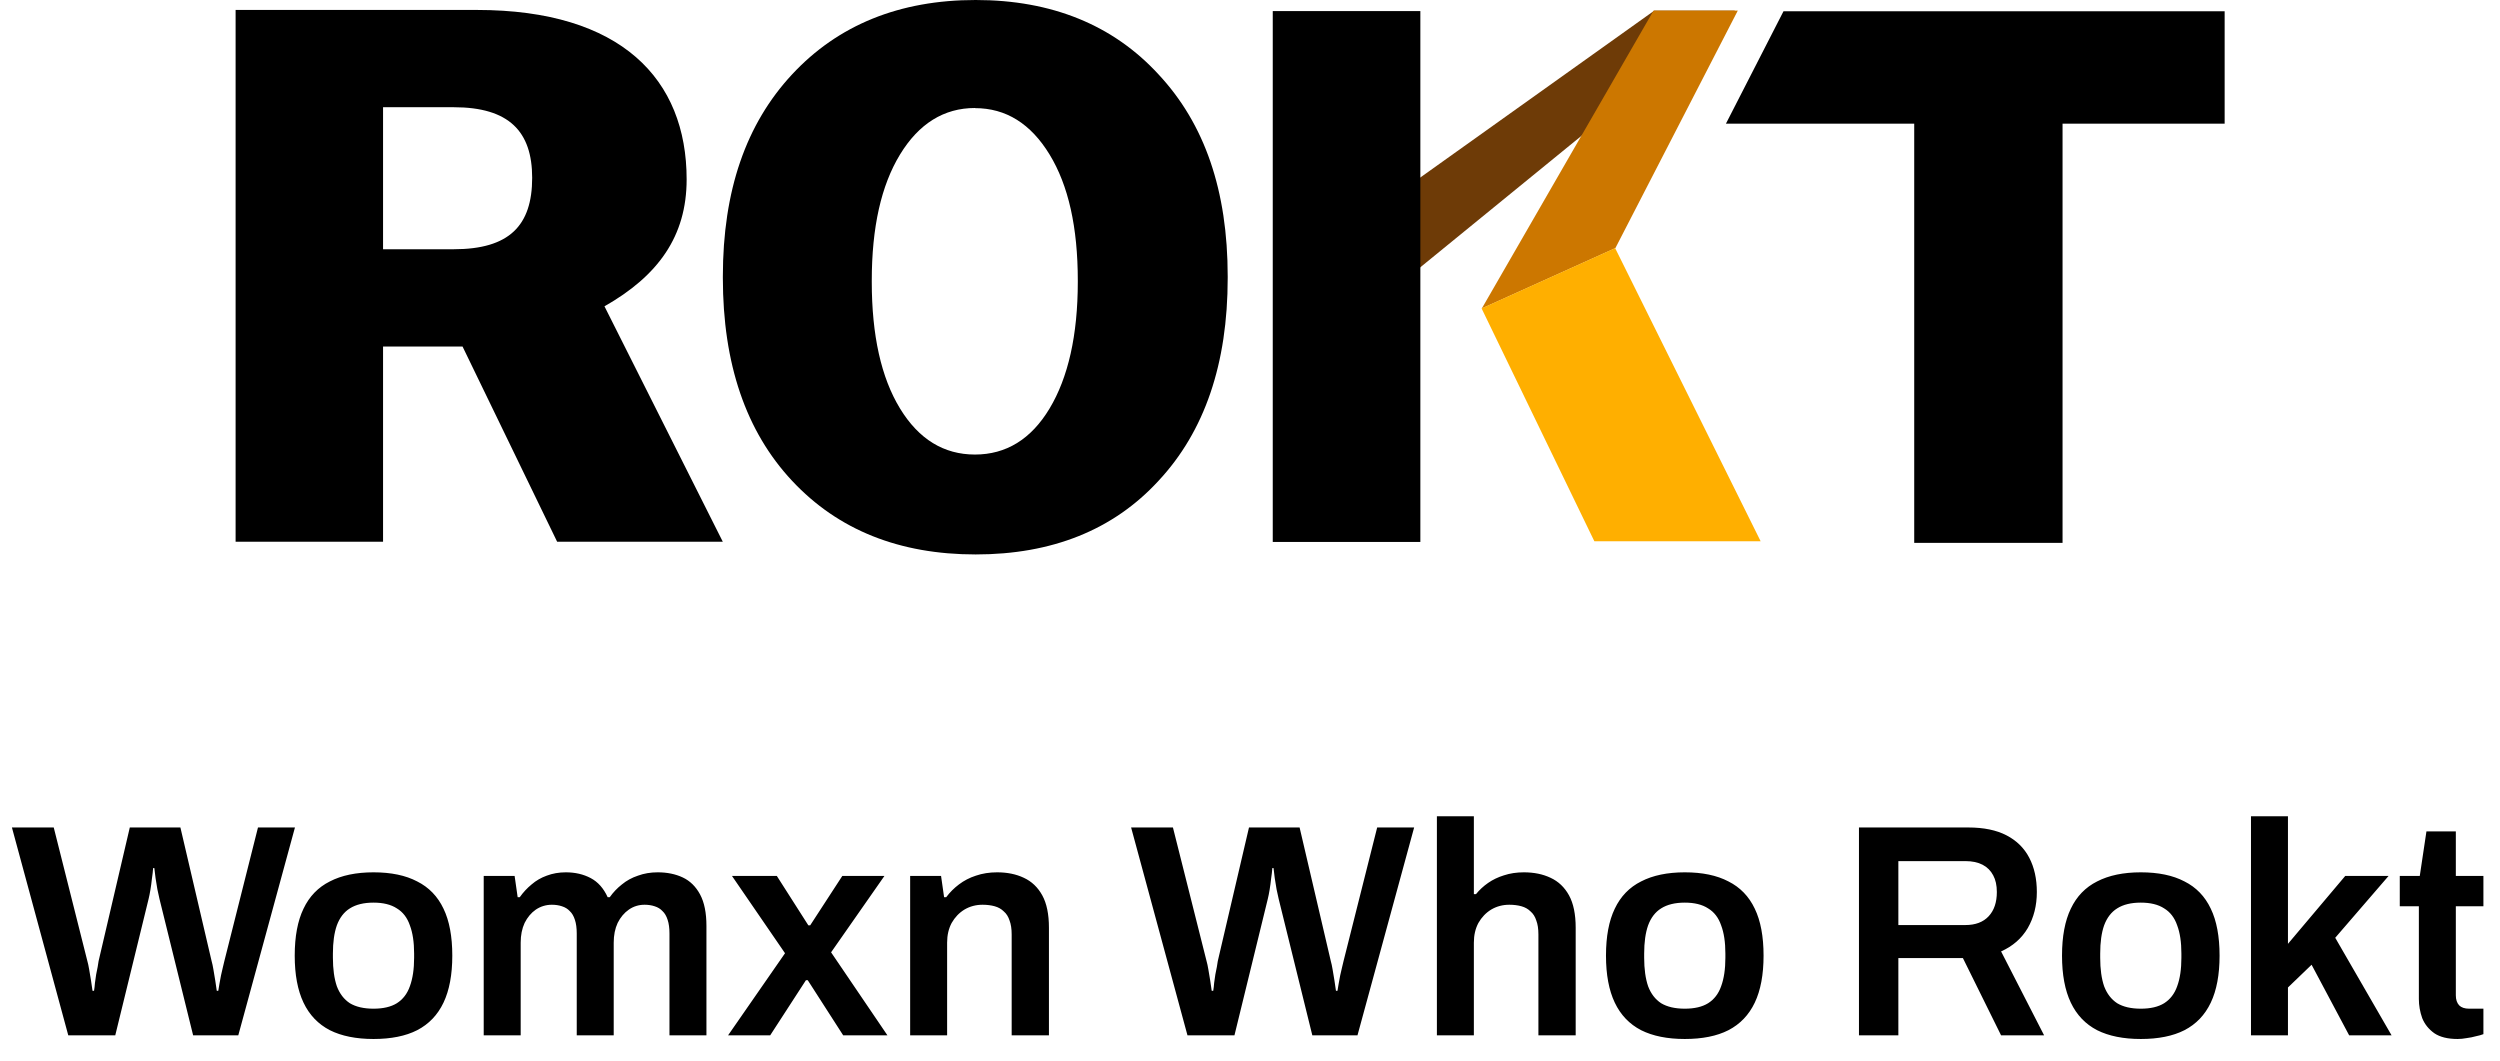 <svg width="99" height="42" viewBox="0 0 99 42" fill="none" xmlns="http://www.w3.org/2000/svg">
<path d="M2.704 41L0.472 32.768H2.128L3.46 38.06C3.484 38.14 3.508 38.252 3.532 38.396C3.556 38.532 3.58 38.676 3.604 38.828C3.628 38.98 3.648 39.116 3.664 39.236H3.724C3.74 39.14 3.752 39.036 3.76 38.924C3.776 38.812 3.792 38.7 3.808 38.588C3.832 38.476 3.852 38.376 3.868 38.288C3.884 38.192 3.896 38.116 3.904 38.06L5.14 32.768H7.144L8.38 38.06C8.404 38.14 8.428 38.252 8.452 38.396C8.476 38.532 8.5 38.676 8.524 38.828C8.548 38.98 8.568 39.116 8.584 39.236H8.644C8.66 39.148 8.676 39.052 8.692 38.948C8.716 38.836 8.736 38.728 8.752 38.624C8.776 38.512 8.8 38.408 8.824 38.312C8.848 38.216 8.868 38.132 8.884 38.06L10.216 32.768H11.68L9.436 41H7.648L6.316 35.6C6.292 35.488 6.264 35.36 6.232 35.216C6.208 35.064 6.184 34.916 6.16 34.772C6.144 34.62 6.128 34.488 6.112 34.376H6.064C6.056 34.496 6.04 34.636 6.016 34.796C6 34.948 5.98 35.096 5.956 35.24C5.932 35.384 5.908 35.504 5.884 35.6L4.564 41H2.704ZM14.791 41.144C14.103 41.144 13.527 41.028 13.063 40.796C12.599 40.556 12.251 40.192 12.019 39.704C11.787 39.216 11.671 38.596 11.671 37.844C11.671 37.084 11.787 36.464 12.019 35.984C12.251 35.496 12.599 35.136 13.063 34.904C13.527 34.664 14.103 34.544 14.791 34.544C15.487 34.544 16.063 34.664 16.519 34.904C16.983 35.136 17.331 35.496 17.563 35.984C17.795 36.464 17.911 37.084 17.911 37.844C17.911 38.596 17.795 39.216 17.563 39.704C17.331 40.192 16.983 40.556 16.519 40.796C16.063 41.028 15.487 41.144 14.791 41.144ZM14.791 39.944C15.175 39.944 15.483 39.872 15.715 39.728C15.955 39.576 16.127 39.352 16.231 39.056C16.343 38.752 16.399 38.376 16.399 37.928V37.76C16.399 37.312 16.343 36.94 16.231 36.644C16.127 36.34 15.955 36.116 15.715 35.972C15.483 35.82 15.175 35.744 14.791 35.744C14.407 35.744 14.095 35.82 13.855 35.972C13.623 36.116 13.451 36.34 13.339 36.644C13.235 36.94 13.183 37.312 13.183 37.76V37.928C13.183 38.376 13.235 38.752 13.339 39.056C13.451 39.352 13.623 39.576 13.855 39.728C14.095 39.872 14.407 39.944 14.791 39.944ZM19.155 41V34.688H20.379L20.499 35.528H20.583C20.719 35.336 20.875 35.168 21.051 35.024C21.227 34.872 21.427 34.756 21.651 34.676C21.883 34.588 22.135 34.544 22.407 34.544C22.775 34.544 23.103 34.62 23.391 34.772C23.679 34.924 23.903 35.176 24.063 35.528H24.147C24.283 35.336 24.443 35.168 24.627 35.024C24.811 34.872 25.023 34.756 25.263 34.676C25.503 34.588 25.763 34.544 26.043 34.544C26.419 34.544 26.751 34.612 27.039 34.748C27.327 34.884 27.555 35.108 27.723 35.42C27.891 35.732 27.975 36.148 27.975 36.668V41H26.511V36.968C26.511 36.752 26.487 36.572 26.439 36.428C26.391 36.276 26.323 36.16 26.235 36.08C26.155 35.992 26.051 35.928 25.923 35.888C25.803 35.848 25.671 35.828 25.527 35.828C25.295 35.828 25.087 35.892 24.903 36.02C24.719 36.148 24.571 36.324 24.459 36.548C24.355 36.772 24.303 37.032 24.303 37.328V41H22.839V36.968C22.839 36.752 22.815 36.572 22.767 36.428C22.719 36.276 22.651 36.16 22.563 36.08C22.483 35.992 22.379 35.928 22.251 35.888C22.131 35.848 21.999 35.828 21.855 35.828C21.623 35.828 21.411 35.892 21.219 36.02C21.035 36.148 20.887 36.324 20.775 36.548C20.671 36.772 20.619 37.032 20.619 37.328V41H19.155ZM28.831 41L31.087 37.748L28.987 34.688H30.763L32.011 36.644H32.083L33.355 34.688H35.023L32.911 37.712L35.143 41H33.391L31.987 38.816H31.915L30.499 41H28.831ZM36.042 41V34.688H37.266L37.386 35.528H37.47C37.614 35.336 37.782 35.168 37.974 35.024C38.174 34.872 38.398 34.756 38.646 34.676C38.902 34.588 39.182 34.544 39.486 34.544C39.886 34.544 40.238 34.616 40.542 34.76C40.854 34.904 41.098 35.136 41.274 35.456C41.45 35.776 41.538 36.204 41.538 36.74V41H40.062V37.004C40.062 36.78 40.034 36.596 39.978 36.452C39.93 36.3 39.854 36.18 39.75 36.092C39.654 35.996 39.534 35.928 39.39 35.888C39.246 35.848 39.086 35.828 38.91 35.828C38.646 35.828 38.406 35.892 38.19 36.02C37.982 36.148 37.814 36.324 37.686 36.548C37.566 36.772 37.506 37.032 37.506 37.328V41H36.042ZM47.024 41L44.792 32.768H46.448L47.78 38.06C47.804 38.14 47.828 38.252 47.852 38.396C47.876 38.532 47.9 38.676 47.924 38.828C47.948 38.98 47.968 39.116 47.984 39.236H48.044C48.06 39.14 48.072 39.036 48.08 38.924C48.096 38.812 48.112 38.7 48.128 38.588C48.152 38.476 48.172 38.376 48.188 38.288C48.204 38.192 48.216 38.116 48.224 38.06L49.46 32.768H51.464L52.7 38.06C52.724 38.14 52.748 38.252 52.772 38.396C52.796 38.532 52.82 38.676 52.844 38.828C52.868 38.98 52.888 39.116 52.904 39.236H52.964C52.98 39.148 52.996 39.052 53.012 38.948C53.036 38.836 53.056 38.728 53.072 38.624C53.096 38.512 53.12 38.408 53.144 38.312C53.168 38.216 53.188 38.132 53.204 38.06L54.536 32.768H56L53.756 41H51.968L50.636 35.6C50.612 35.488 50.584 35.36 50.552 35.216C50.528 35.064 50.504 34.916 50.48 34.772C50.464 34.62 50.448 34.488 50.432 34.376H50.384C50.376 34.496 50.36 34.636 50.336 34.796C50.32 34.948 50.3 35.096 50.276 35.24C50.252 35.384 50.228 35.504 50.204 35.6L48.884 41H47.024ZM56.901 41V32.324H58.365V35.408H58.449C58.585 35.24 58.745 35.092 58.929 34.964C59.113 34.836 59.321 34.736 59.553 34.664C59.793 34.584 60.057 34.544 60.345 34.544C60.745 34.544 61.097 34.616 61.401 34.76C61.713 34.904 61.957 35.136 62.133 35.456C62.309 35.776 62.397 36.204 62.397 36.74V41H60.921V37.004C60.921 36.78 60.893 36.596 60.837 36.452C60.789 36.3 60.713 36.18 60.609 36.092C60.513 35.996 60.393 35.928 60.249 35.888C60.105 35.848 59.945 35.828 59.769 35.828C59.505 35.828 59.265 35.892 59.049 36.02C58.841 36.148 58.673 36.324 58.545 36.548C58.425 36.772 58.365 37.032 58.365 37.328V41H56.901ZM66.717 41.144C66.029 41.144 65.453 41.028 64.989 40.796C64.525 40.556 64.177 40.192 63.945 39.704C63.713 39.216 63.597 38.596 63.597 37.844C63.597 37.084 63.713 36.464 63.945 35.984C64.177 35.496 64.525 35.136 64.989 34.904C65.453 34.664 66.029 34.544 66.717 34.544C67.413 34.544 67.989 34.664 68.445 34.904C68.909 35.136 69.257 35.496 69.489 35.984C69.721 36.464 69.837 37.084 69.837 37.844C69.837 38.596 69.721 39.216 69.489 39.704C69.257 40.192 68.909 40.556 68.445 40.796C67.989 41.028 67.413 41.144 66.717 41.144ZM66.717 39.944C67.101 39.944 67.409 39.872 67.641 39.728C67.881 39.576 68.053 39.352 68.157 39.056C68.269 38.752 68.325 38.376 68.325 37.928V37.76C68.325 37.312 68.269 36.94 68.157 36.644C68.053 36.34 67.881 36.116 67.641 35.972C67.409 35.82 67.101 35.744 66.717 35.744C66.333 35.744 66.021 35.82 65.781 35.972C65.549 36.116 65.377 36.34 65.265 36.644C65.161 36.94 65.109 37.312 65.109 37.76V37.928C65.109 38.376 65.161 38.752 65.265 39.056C65.377 39.352 65.549 39.576 65.781 39.728C66.021 39.872 66.333 39.944 66.717 39.944ZM73.615 41V32.768H77.947C78.555 32.768 79.059 32.872 79.459 33.08C79.859 33.288 80.159 33.584 80.359 33.968C80.559 34.352 80.659 34.804 80.659 35.324C80.659 35.86 80.539 36.336 80.299 36.752C80.059 37.16 79.707 37.468 79.243 37.676L80.947 41H79.243L77.731 37.94H75.175V41H73.615ZM75.175 36.632H77.827C78.227 36.632 78.535 36.516 78.751 36.284C78.967 36.052 79.075 35.732 79.075 35.324C79.075 35.06 79.027 34.84 78.931 34.664C78.835 34.48 78.695 34.34 78.511 34.244C78.327 34.148 78.099 34.1 77.827 34.1H75.175V36.632ZM84.775 41.144C84.088 41.144 83.511 41.028 83.047 40.796C82.584 40.556 82.236 40.192 82.004 39.704C81.772 39.216 81.656 38.596 81.656 37.844C81.656 37.084 81.772 36.464 82.004 35.984C82.236 35.496 82.584 35.136 83.047 34.904C83.511 34.664 84.088 34.544 84.775 34.544C85.472 34.544 86.047 34.664 86.504 34.904C86.968 35.136 87.316 35.496 87.547 35.984C87.779 36.464 87.895 37.084 87.895 37.844C87.895 38.596 87.779 39.216 87.547 39.704C87.316 40.192 86.968 40.556 86.504 40.796C86.047 41.028 85.472 41.144 84.775 41.144ZM84.775 39.944C85.159 39.944 85.468 39.872 85.7 39.728C85.939 39.576 86.112 39.352 86.216 39.056C86.328 38.752 86.383 38.376 86.383 37.928V37.76C86.383 37.312 86.328 36.94 86.216 36.644C86.112 36.34 85.939 36.116 85.7 35.972C85.468 35.82 85.159 35.744 84.775 35.744C84.391 35.744 84.079 35.82 83.84 35.972C83.608 36.116 83.436 36.34 83.323 36.644C83.219 36.94 83.168 37.312 83.168 37.76V37.928C83.168 38.376 83.219 38.752 83.323 39.056C83.436 39.352 83.608 39.576 83.84 39.728C84.079 39.872 84.391 39.944 84.775 39.944ZM89.139 41V32.324H90.603V37.376L92.871 34.688H94.587L92.475 37.136L94.707 41H93.027L91.539 38.204L90.603 39.104V41H89.139ZM97.323 41.144C96.931 41.144 96.623 41.068 96.399 40.916C96.175 40.756 96.015 40.556 95.919 40.316C95.831 40.068 95.787 39.816 95.787 39.56V35.888H95.031V34.688H95.823L96.087 32.924H97.251V34.688H98.343V35.888H97.251V39.416C97.251 39.584 97.295 39.716 97.383 39.812C97.471 39.9 97.603 39.944 97.779 39.944H98.343V40.952C98.263 40.984 98.163 41.012 98.043 41.036C97.931 41.068 97.811 41.092 97.683 41.108C97.555 41.132 97.435 41.144 97.323 41.144Z" fill="black"/>
<path d="M21.074 7.042C21.074 5.209 20.159 4.246 17.968 4.246H15.169V9.87H17.968C20.163 9.87 21.074 8.938 21.074 7.042ZM27.191 7.104C27.191 9.359 26.06 10.923 23.937 12.13L28.623 21.453H22.063L18.317 13.723H15.169V21.452H9.33V0.394H18.885C24.604 0.394 27.191 3.136 27.191 7.104Z" fill="black"/>
<path d="M70.627 0.445L68.347 4.897H75.803V21.497H81.677V4.897H88.096V0.445H70.627Z" fill="black"/>
<path d="M65.508 0.422H68.703L56.133 10.676V7.108L65.508 0.422Z" fill="#6E3B07"/>
<path d="M65.48 0.421H68.816L63.969 9.825L58.681 12.213L65.48 0.421Z" fill="#CC7700"/>
<path d="M58.671 12.213L63.959 9.825L69.721 21.433H63.136L58.671 12.213Z" fill="#FFAF00"/>
<path d="M56.246 0.439H50.401V21.461H56.246V0.439Z" fill="black"/>
<path fill-rule="evenodd" clip-rule="evenodd" d="M38.636 0C35.623 0 33.188 0.987 31.365 2.948C29.542 4.909 28.625 7.548 28.625 10.947V11.006C28.625 14.407 29.538 17.084 31.365 19.038C33.191 20.993 35.625 21.956 38.636 21.956C41.647 21.956 44.084 20.993 45.879 19.038C47.704 17.081 48.617 14.404 48.617 11.006V10.947C48.617 7.547 47.705 4.904 45.879 2.948C44.084 0.992 41.65 0 38.636 0ZM38.608 4.277C37.379 4.277 36.385 4.897 35.64 6.12C34.896 7.343 34.522 8.995 34.522 11.119V11.157C34.522 13.281 34.895 14.954 35.64 16.175C36.385 17.397 37.379 18 38.608 18C39.838 18 40.831 17.397 41.564 16.175C42.297 14.954 42.681 13.281 42.681 11.157V11.119C42.681 8.995 42.309 7.342 41.564 6.12C40.819 4.898 39.838 4.282 38.608 4.282V4.277Z" fill="black"/>
</svg>
